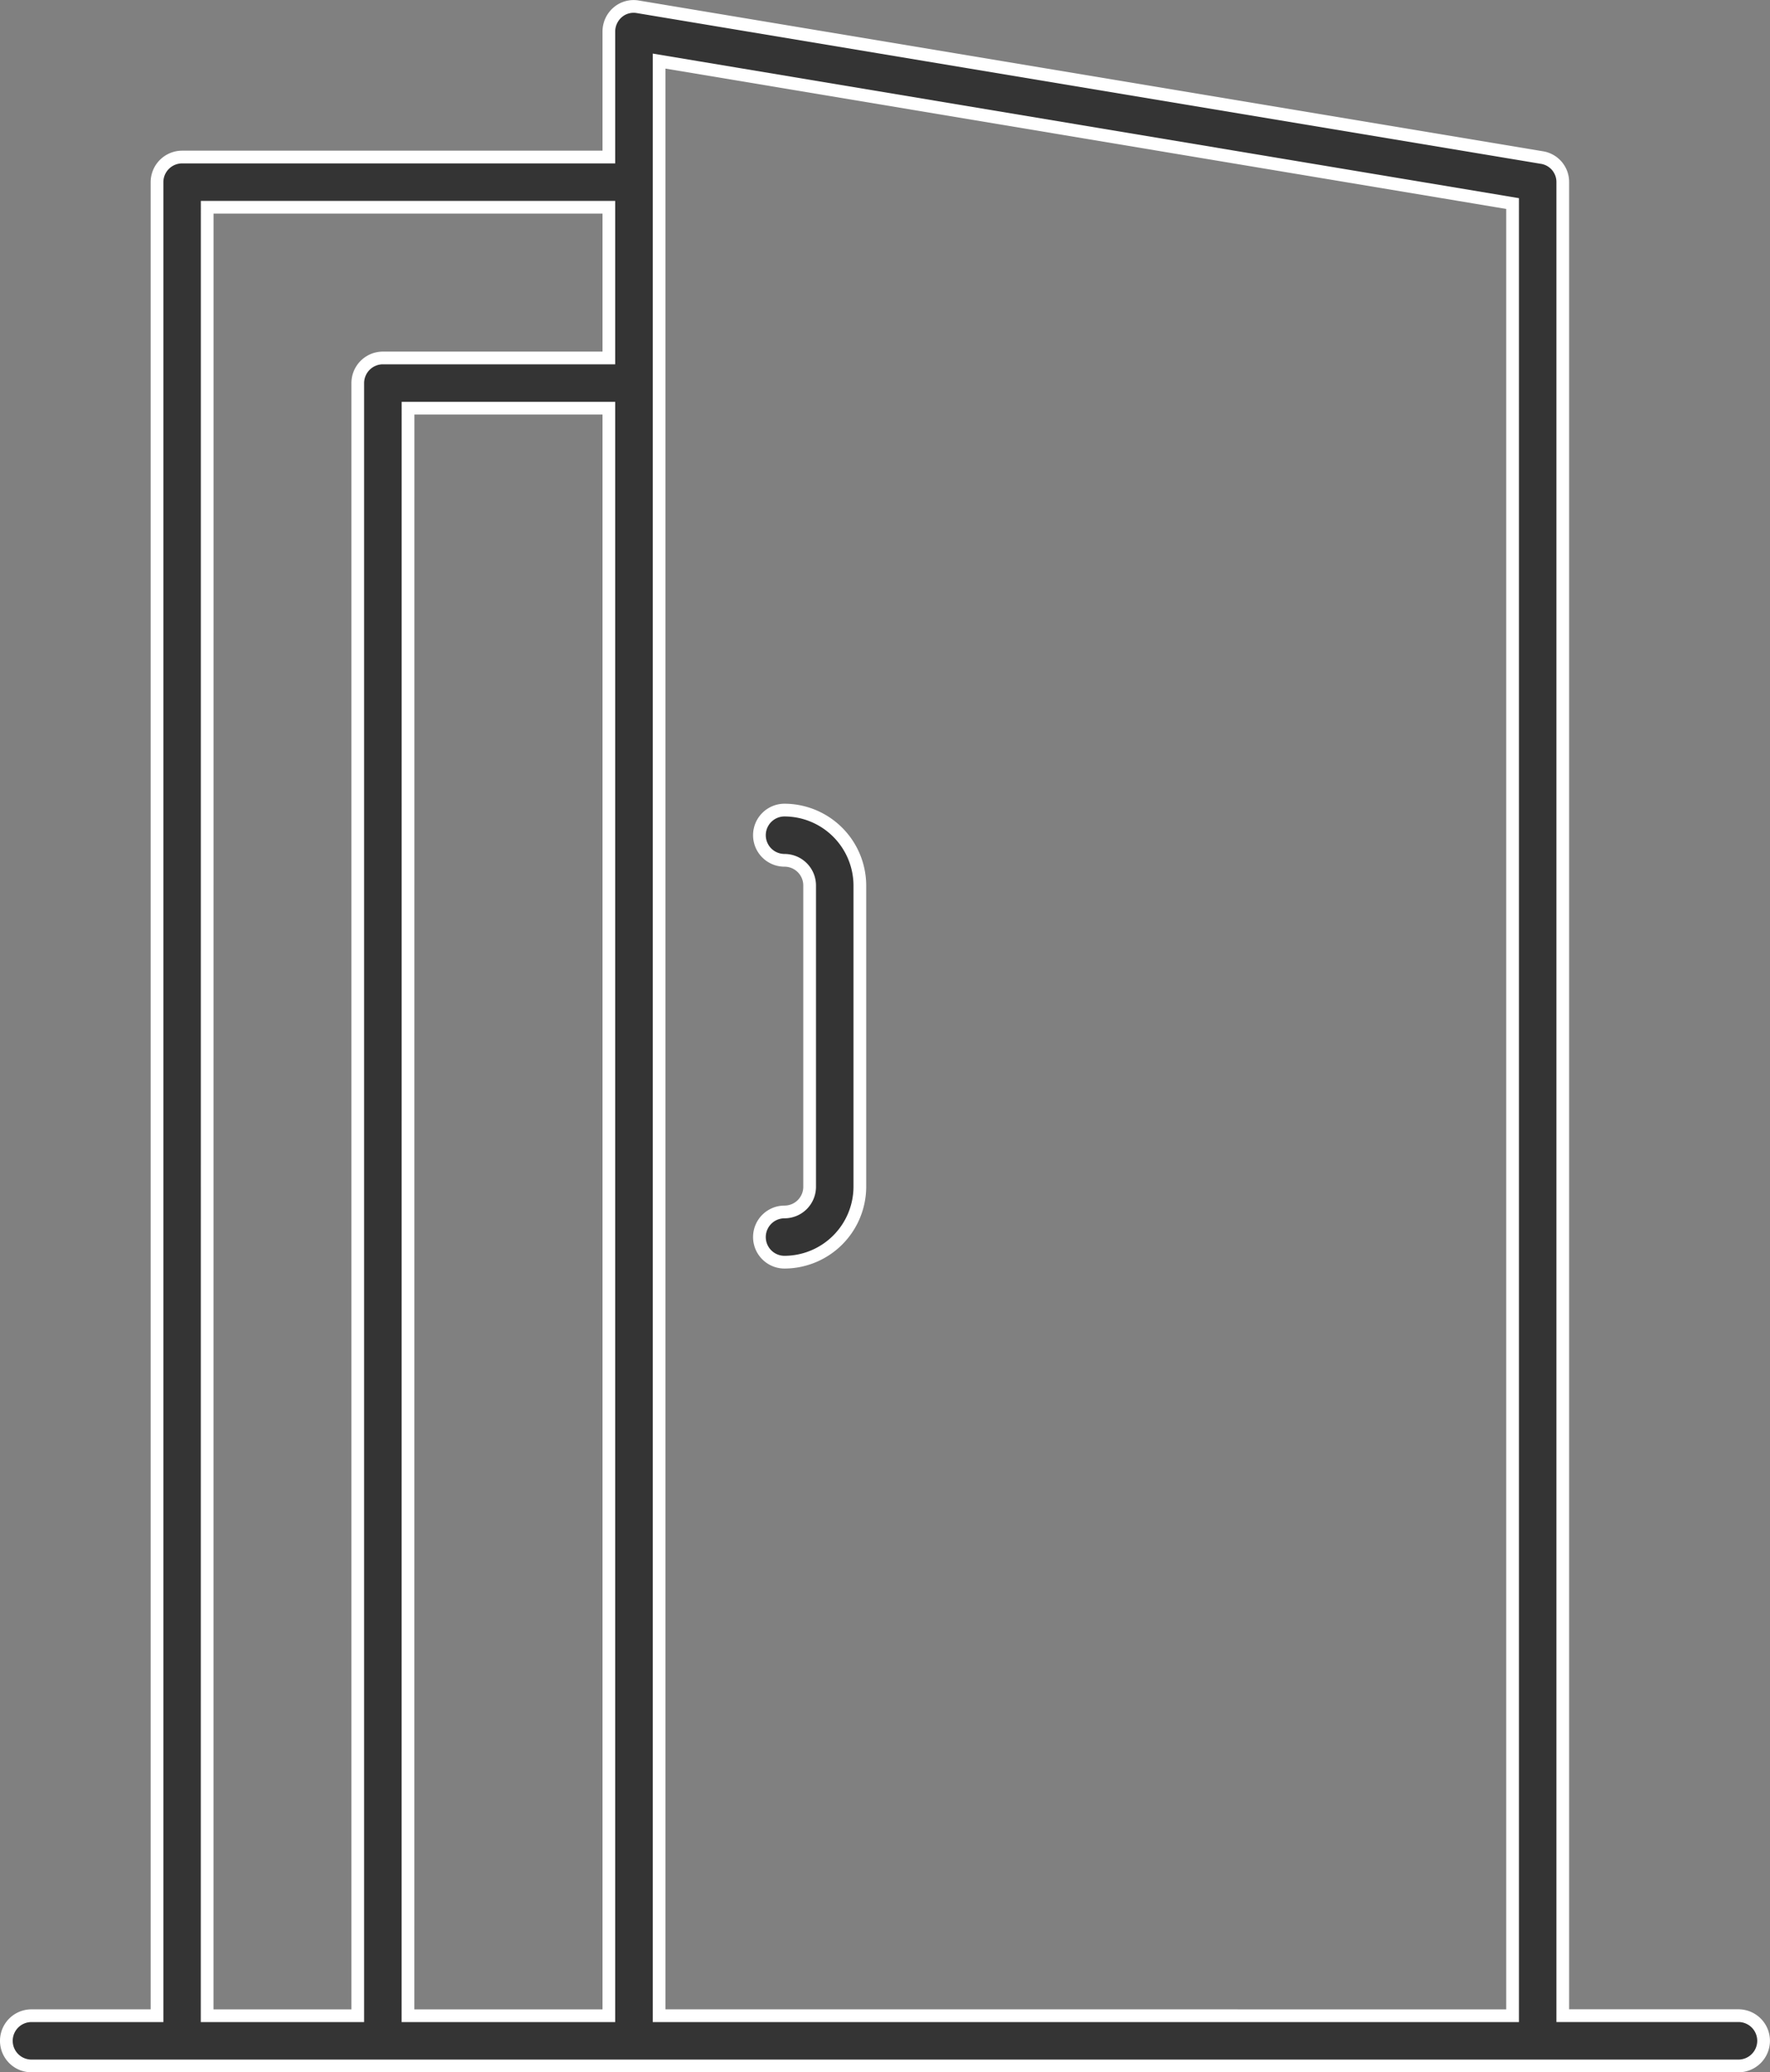 <svg xmlns="http://www.w3.org/2000/svg" width="111.365" height="130.317" viewBox="0 0 111.365 130.317">
  <rect x="0" y="0" width="111.365" height="130.317" fill="#808080" stroke="none"/>
  <path id="Path_8108" data-name="Path 8108" d="M68.7,64.28V83.234a4.756,4.756,0,0,1-4.739,4.738,1.579,1.579,0,0,1,0-3.159,1.583,1.583,0,0,0,1.58-1.579V64.28a1.583,1.583,0,0,0-1.58-1.579,1.579,1.579,0,0,1,0-3.159A4.756,4.756,0,0,1,68.7,64.28Zm56.862,72.657a1.583,1.583,0,0,1-1.579,1.579H16.579a1.579,1.579,0,1,1,0-3.159h7.9V20.054a1.583,1.583,0,0,1,1.579-1.579H52.908v-7.9a1.6,1.6,0,0,1,.555-1.2,1.54,1.54,0,0,1,1.277-.346L111.6,18.505a1.556,1.556,0,0,1,1.327,1.549v115.3h11.056a1.583,1.583,0,0,1,1.579,1.579Zm-97.929-1.579h9.477V32.69a1.583,1.583,0,0,1,1.579-1.58H52.908V21.633H27.636Zm12.636,0H52.908V34.269H40.272Zm69.5,0V21.4l-53.7-8.959V135.357Z" transform="translate(-14.6 -8.6)" fill="#343434" stroke="#fff" stroke-width="0.8"/>
</svg>
